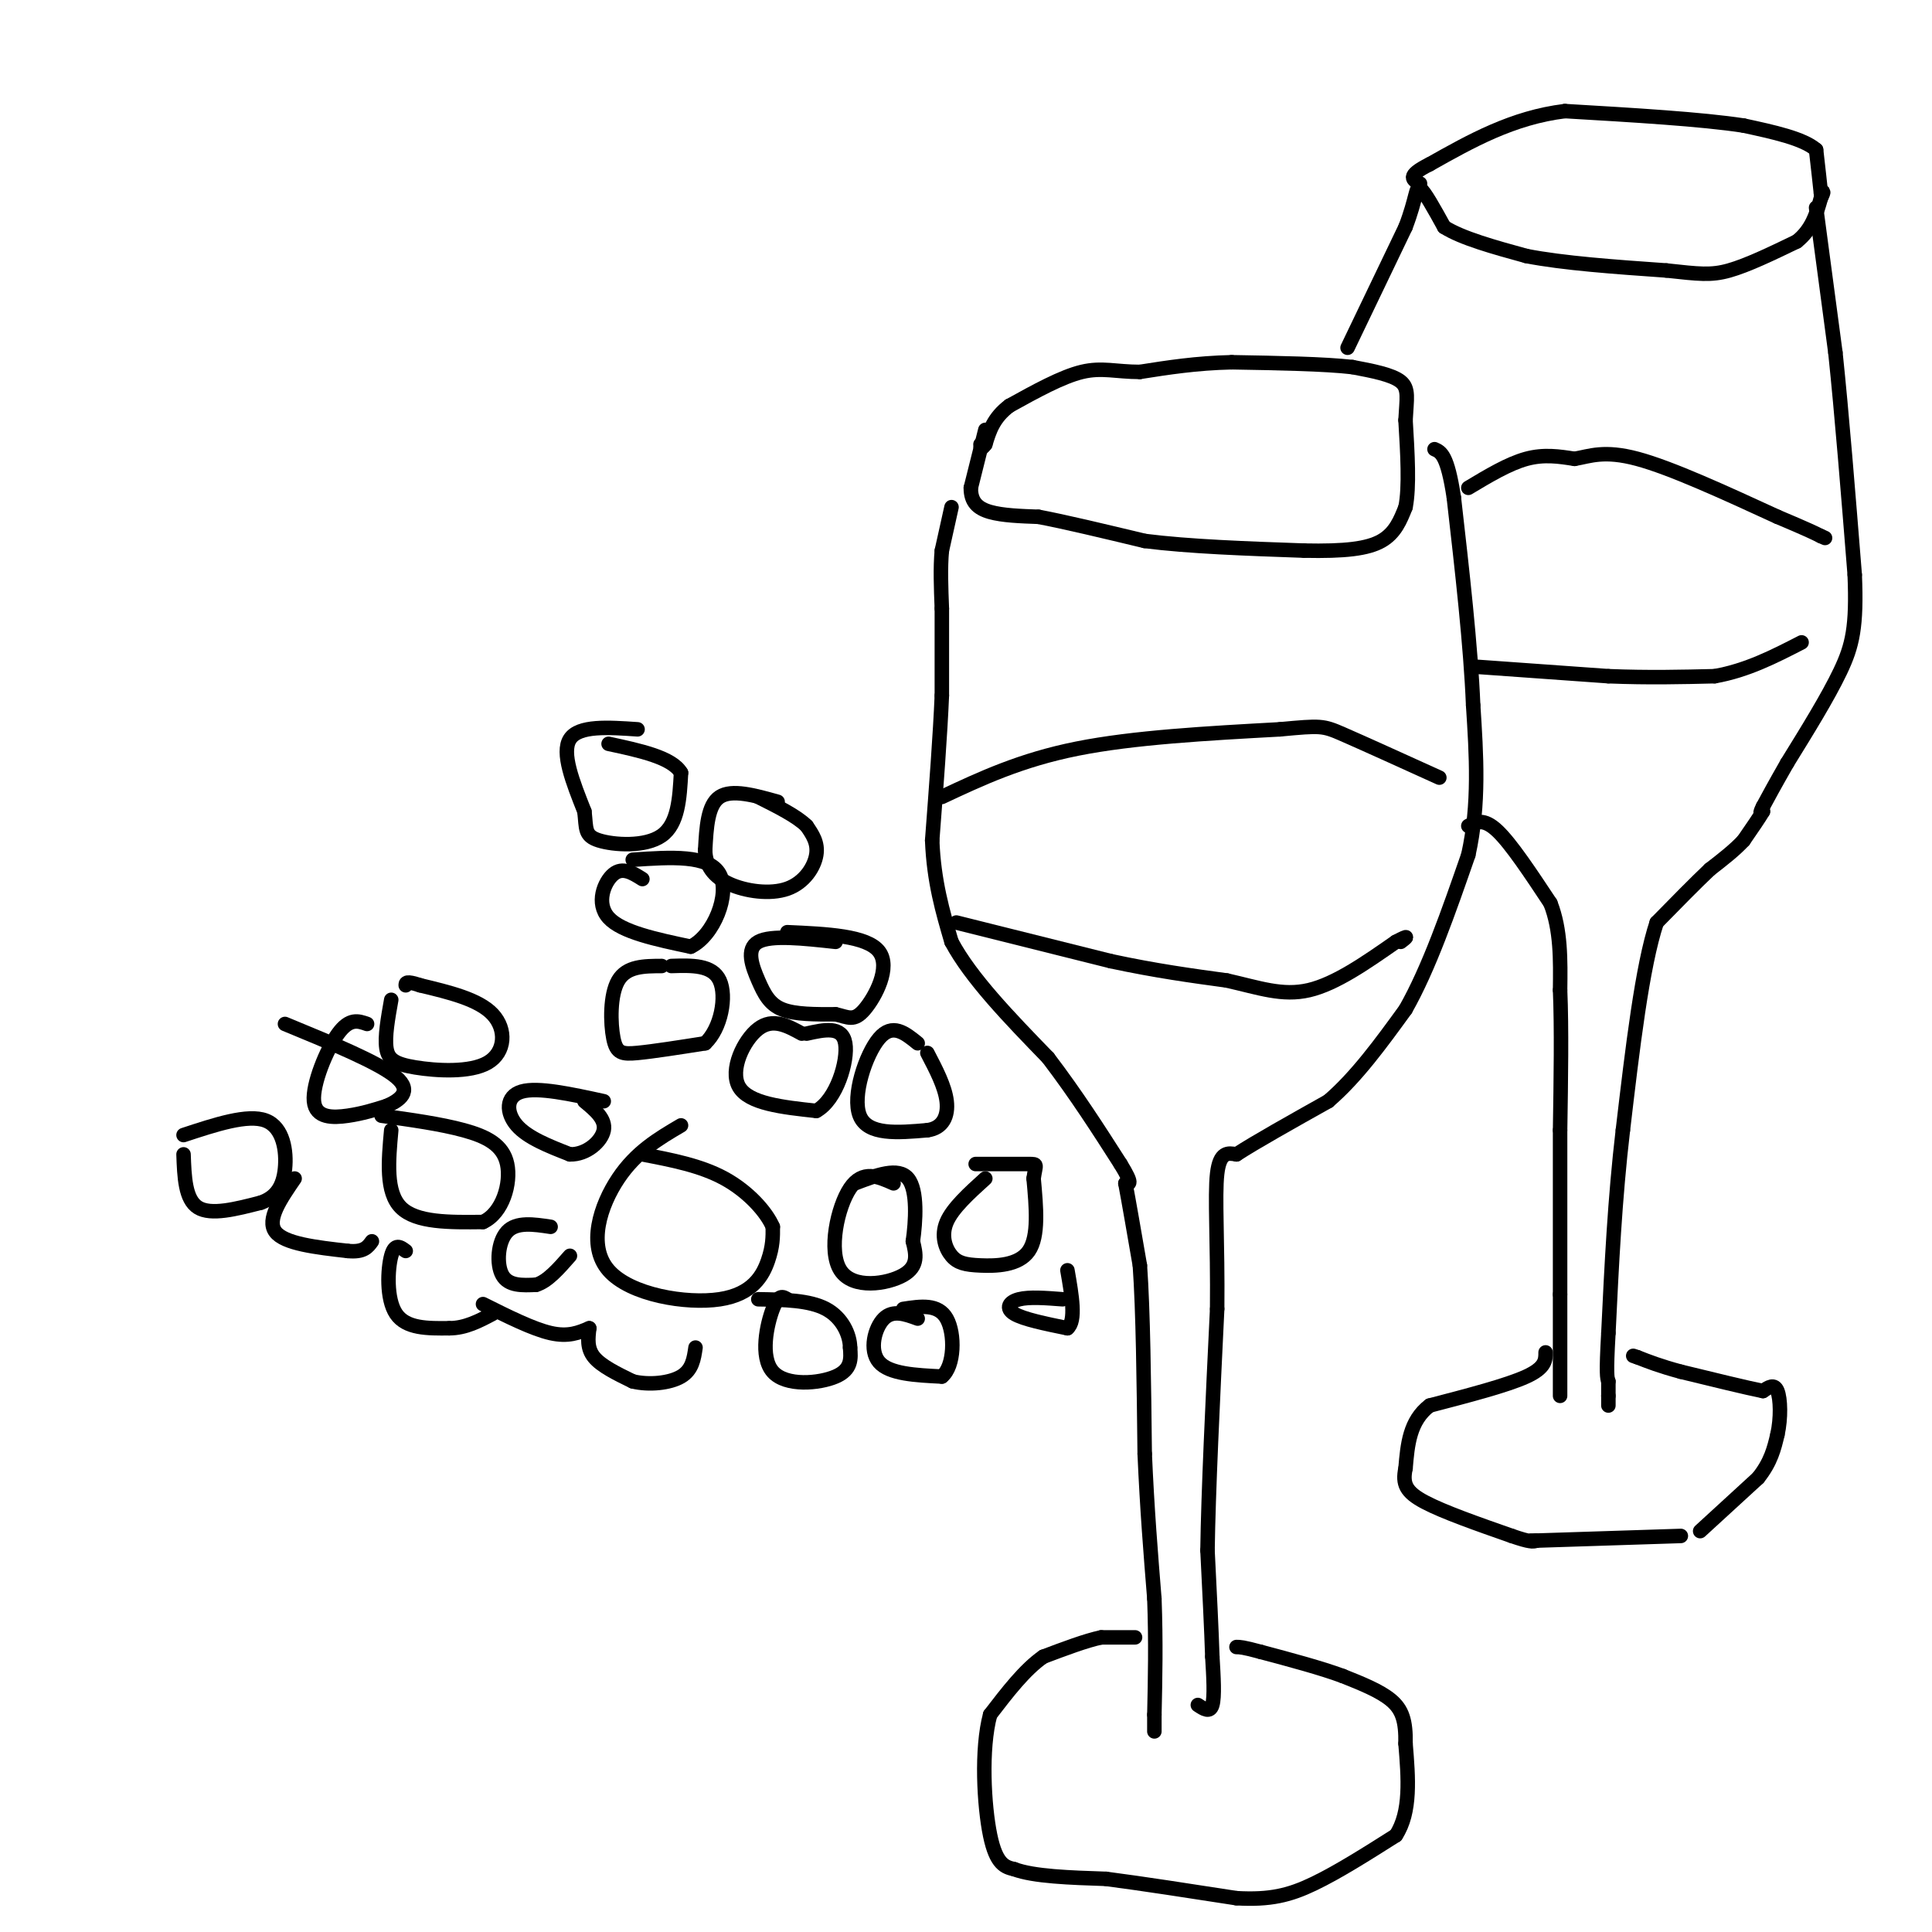 <svg viewBox='0 0 400 400' version='1.1' xmlns='http://www.w3.org/2000/svg' xmlns:xlink='http://www.w3.org/1999/xlink'><g fill='none' stroke='#000000' stroke-width='3' stroke-linecap='round' stroke-linejoin='round'><path d='M204,89c0.000,0.000 -3.000,12.000 -3,12'/><path d='M201,101c-0.022,2.933 1.422,4.267 4,5c2.578,0.733 6.289,0.867 10,1'/><path d='M215,107c5.333,1.000 13.667,3.000 22,5'/><path d='M237,112c9.167,1.167 21.083,1.583 33,2'/><path d='M270,114c8.467,0.178 13.133,-0.378 16,-2c2.867,-1.622 3.933,-4.311 5,-7'/><path d='M291,105c0.833,-4.167 0.417,-11.083 0,-18'/><path d='M291,87c0.222,-4.444 0.778,-6.556 -1,-8c-1.778,-1.444 -5.889,-2.222 -10,-3'/><path d='M280,76c-5.833,-0.667 -15.417,-0.833 -25,-1'/><path d='M255,75c-7.333,0.167 -13.167,1.083 -19,2'/><path d='M236,77c-4.956,0.000 -7.844,-1.000 -12,0c-4.156,1.000 -9.578,4.000 -15,7'/><path d='M209,84c-3.333,2.500 -4.167,5.250 -5,8'/><path d='M204,92c-1.000,1.333 -1.000,0.667 -1,0'/><path d='M197,105c0.000,0.000 -2.000,9.000 -2,9'/><path d='M195,114c-0.333,3.500 -0.167,7.750 0,12'/><path d='M195,126c0.000,5.000 0.000,11.500 0,18'/><path d='M195,144c-0.333,8.000 -1.167,19.000 -2,30'/><path d='M193,174c0.333,8.500 2.167,14.750 4,21'/><path d='M197,195c4.000,7.500 12.000,15.750 20,24'/><path d='M217,219c5.833,7.667 10.417,14.833 15,22'/><path d='M232,241c2.667,4.333 1.833,4.167 1,4'/><path d='M233,245c0.667,3.500 1.833,10.250 3,17'/><path d='M236,262c0.667,9.333 0.833,24.167 1,39'/><path d='M237,301c0.500,11.500 1.250,20.750 2,30'/><path d='M239,331c0.333,9.000 0.167,16.500 0,24'/><path d='M239,355c0.000,4.500 0.000,3.750 0,3'/><path d='M235,339c0.000,0.000 -7.000,0.000 -7,0'/><path d='M228,339c-3.167,0.667 -7.583,2.333 -12,4'/><path d='M216,343c-3.833,2.667 -7.417,7.333 -11,12'/><path d='M205,355c-1.933,7.111 -1.267,18.889 0,25c1.267,6.111 3.133,6.556 5,7'/><path d='M210,387c4.000,1.500 11.500,1.750 19,2'/><path d='M229,389c7.667,1.000 17.333,2.500 27,4'/><path d='M256,393c7.000,0.400 11.000,-0.600 16,-3c5.000,-2.400 11.000,-6.200 17,-10'/><path d='M289,380c3.167,-4.833 2.583,-11.917 2,-19'/><path d='M291,361c0.089,-4.733 -0.689,-7.067 -3,-9c-2.311,-1.933 -6.156,-3.467 -10,-5'/><path d='M278,347c-4.500,-1.667 -10.750,-3.333 -17,-5'/><path d='M261,342c-3.667,-1.000 -4.333,-1.000 -5,-1'/><path d='M248,353c1.250,0.833 2.500,1.667 3,0c0.500,-1.667 0.250,-5.833 0,-10'/><path d='M251,343c-0.167,-5.333 -0.583,-13.667 -1,-22'/><path d='M250,321c0.167,-12.000 1.083,-31.000 2,-50'/><path d='M252,271c0.133,-13.822 -0.533,-23.378 0,-28c0.533,-4.622 2.267,-4.311 4,-4'/><path d='M256,239c3.833,-2.500 11.417,-6.750 19,-11'/><path d='M275,228c5.833,-5.000 10.917,-12.000 16,-19'/><path d='M291,209c4.833,-8.500 8.917,-20.250 13,-32'/><path d='M304,177c2.333,-10.500 1.667,-20.750 1,-31'/><path d='M305,146c-0.500,-12.333 -2.250,-27.667 -4,-43'/><path d='M301,103c-1.333,-8.833 -2.667,-9.417 -4,-10'/><path d='M279,72c0.000,0.000 12.000,-25.000 12,-25'/><path d='M291,47c2.311,-6.022 2.089,-8.578 3,-8c0.911,0.578 2.956,4.289 5,8'/><path d='M299,47c3.667,2.333 10.333,4.167 17,6'/><path d='M316,53c7.667,1.500 18.333,2.250 29,3'/><path d='M345,56c6.778,0.733 9.222,1.067 13,0c3.778,-1.067 8.889,-3.533 14,-6'/><path d='M372,50c3.167,-2.500 4.083,-5.750 5,-9'/><path d='M377,41c0.833,-1.667 0.417,-1.333 0,-1'/><path d='M377,40c-0.167,-1.667 -0.583,-5.333 -1,-9'/><path d='M376,31c-2.667,-2.333 -8.833,-3.667 -15,-5'/><path d='M361,26c-8.667,-1.333 -22.833,-2.167 -37,-3'/><path d='M324,23c-10.833,1.333 -19.417,6.167 -28,11'/><path d='M296,34c-5.000,2.500 -3.500,3.250 -2,4'/><path d='M376,43c0.000,0.000 4.000,30.000 4,30'/><path d='M380,73c1.333,12.667 2.667,29.333 4,46'/><path d='M384,119c0.444,10.756 -0.444,14.644 -3,20c-2.556,5.356 -6.778,12.178 -11,19'/><path d='M370,158c-2.667,4.667 -3.833,6.833 -5,9'/><path d='M365,167c-0.833,1.667 -0.417,1.333 0,1'/><path d='M365,168c-0.667,1.167 -2.333,3.583 -4,6'/><path d='M361,174c-1.833,2.000 -4.417,4.000 -7,6'/><path d='M354,180c-3.000,2.833 -7.000,6.917 -11,11'/><path d='M343,191c-3.000,9.000 -5.000,26.000 -7,43'/><path d='M336,234c-1.667,14.167 -2.333,28.083 -3,42'/><path d='M333,276c-0.500,8.667 -0.250,9.333 0,10'/><path d='M333,286c0.000,2.167 0.000,2.583 0,3'/><path d='M333,289c0.000,0.833 0.000,1.417 0,2'/><path d='M304,171c1.583,-0.833 3.167,-1.667 6,1c2.833,2.667 6.917,8.833 11,15'/><path d='M321,187c2.167,5.500 2.083,11.750 2,18'/><path d='M323,205c0.333,7.833 0.167,18.417 0,29'/><path d='M323,234c0.000,10.500 0.000,22.250 0,34'/><path d='M323,268c0.000,9.167 0.000,15.083 0,21'/><path d='M320,280c0.000,1.583 0.000,3.167 -4,5c-4.000,1.833 -12.000,3.917 -20,6'/><path d='M296,291c-4.167,3.167 -4.583,8.083 -5,13'/><path d='M291,304c-0.689,3.267 0.089,4.933 4,7c3.911,2.067 10.956,4.533 18,7'/><path d='M313,318c3.833,1.333 4.417,1.167 5,1'/><path d='M318,319c0.000,0.000 -1.000,0.000 -1,0'/><path d='M317,319c0.000,0.000 31.000,-1.000 31,-1'/><path d='M352,317c0.000,0.000 12.000,-11.000 12,-11'/><path d='M364,306c2.667,-3.333 3.333,-6.167 4,-9'/><path d='M368,297c0.756,-3.400 0.644,-7.400 0,-9c-0.644,-1.600 -1.822,-0.800 -3,0'/><path d='M365,288c-3.333,-0.667 -10.167,-2.333 -17,-4'/><path d='M348,284c-4.333,-1.167 -6.667,-2.083 -9,-3'/><path d='M339,281c-1.500,-0.500 -0.750,-0.250 0,0'/><path d='M305,138c0.000,0.000 28.000,2.000 28,2'/><path d='M333,140c8.333,0.333 15.167,0.167 22,0'/><path d='M355,140c6.667,-1.167 12.333,-4.083 18,-7'/><path d='M304,101c4.167,-2.500 8.333,-5.000 12,-6c3.667,-1.000 6.833,-0.500 10,0'/><path d='M326,95c3.156,-0.533 6.044,-1.867 13,0c6.956,1.867 17.978,6.933 29,12'/><path d='M368,107c6.333,2.667 7.667,3.333 9,4'/><path d='M377,111c1.500,0.667 0.750,0.333 0,0'/><path d='M195,165c8.167,-3.833 16.333,-7.667 28,-10c11.667,-2.333 26.833,-3.167 42,-4'/><path d='M265,151c8.533,-0.800 8.867,-0.800 13,1c4.133,1.800 12.067,5.400 20,9'/><path d='M198,191c0.000,0.000 32.000,8.000 32,8'/><path d='M230,199c9.333,2.000 16.667,3.000 24,4'/><path d='M254,203c6.711,1.511 11.489,3.289 17,2c5.511,-1.289 11.756,-5.644 18,-10'/><path d='M289,195c3.167,-1.667 2.083,-0.833 1,0'/><path d='M132,151c-6.083,-0.417 -12.167,-0.833 -14,2c-1.833,2.833 0.583,8.917 3,15'/><path d='M121,168c0.417,3.583 -0.042,5.042 3,6c3.042,0.958 9.583,1.417 13,-1c3.417,-2.417 3.708,-7.708 4,-13'/><path d='M141,160c-1.833,-3.167 -8.417,-4.583 -15,-6'/><path d='M161,166c-4.750,-1.333 -9.500,-2.667 -12,-1c-2.500,1.667 -2.750,6.333 -3,11'/><path d='M146,176c0.043,3.134 1.651,5.469 5,7c3.349,1.531 8.440,2.258 12,1c3.560,-1.258 5.589,-4.502 6,-7c0.411,-2.498 -0.794,-4.249 -2,-6'/><path d='M167,171c-2.000,-2.000 -6.000,-4.000 -10,-6'/><path d='M133,182c-2.044,-1.289 -4.089,-2.578 -6,-1c-1.911,1.578 -3.689,6.022 -1,9c2.689,2.978 9.844,4.489 17,6'/><path d='M143,196c4.778,-2.267 8.222,-10.933 6,-15c-2.222,-4.067 -10.111,-3.533 -18,-3'/><path d='M173,195c-6.679,-0.732 -13.357,-1.464 -16,0c-2.643,1.464 -1.250,5.125 0,8c1.250,2.875 2.357,4.964 5,6c2.643,1.036 6.821,1.018 11,1'/><path d='M173,210c2.655,0.595 3.792,1.583 6,-1c2.208,-2.583 5.488,-8.738 3,-12c-2.488,-3.262 -10.744,-3.631 -19,-4'/><path d='M137,200c-3.625,0.012 -7.250,0.024 -9,3c-1.750,2.976 -1.625,8.917 -1,12c0.625,3.083 1.750,3.310 5,3c3.250,-0.310 8.625,-1.155 14,-2'/><path d='M146,216c3.289,-3.067 4.511,-9.733 3,-13c-1.511,-3.267 -5.756,-3.133 -10,-3'/><path d='M166,214c-3.000,-1.644 -6.000,-3.289 -9,-1c-3.000,2.289 -6.000,8.511 -4,12c2.000,3.489 9.000,4.244 16,5'/><path d='M169,230c4.178,-2.244 6.622,-10.356 6,-14c-0.622,-3.644 -4.311,-2.822 -8,-2'/><path d='M190,216c-2.622,-2.133 -5.244,-4.267 -8,-1c-2.756,3.267 -5.644,11.933 -4,16c1.644,4.067 7.822,3.533 14,3'/><path d='M192,234c3.244,-0.422 4.356,-2.978 4,-6c-0.356,-3.022 -2.178,-6.511 -4,-10'/><path d='M185,245c-3.202,-1.429 -6.405,-2.857 -9,1c-2.595,3.857 -4.583,13.000 -2,17c2.583,4.000 9.738,2.857 13,1c3.262,-1.857 2.631,-4.429 2,-7'/><path d='M189,257c0.578,-4.022 1.022,-10.578 -1,-13c-2.022,-2.422 -6.511,-0.711 -11,1'/><path d='M204,244c-3.391,3.072 -6.781,6.144 -8,9c-1.219,2.856 -0.265,5.498 1,7c1.265,1.502 2.841,1.866 6,2c3.159,0.134 7.903,0.038 10,-3c2.097,-3.038 1.549,-9.019 1,-15'/><path d='M214,244c0.422,-3.000 0.978,-3.000 -1,-3c-1.978,-0.000 -6.489,0.000 -11,0'/><path d='M220,269c-3.444,-0.267 -6.889,-0.533 -9,0c-2.111,0.533 -2.889,1.867 -1,3c1.889,1.133 6.444,2.067 11,3'/><path d='M221,275c1.833,-1.500 0.917,-6.750 0,-12'/><path d='M190,273c-2.556,-0.933 -5.111,-1.867 -7,0c-1.889,1.867 -3.111,6.533 -1,9c2.111,2.467 7.556,2.733 13,3'/><path d='M195,285c2.644,-2.111 2.756,-8.889 1,-12c-1.756,-3.111 -5.378,-2.556 -9,-2'/><path d='M163,269c-0.899,-0.560 -1.798,-1.119 -3,2c-1.202,3.119 -2.708,9.917 0,13c2.708,3.083 9.631,2.452 13,1c3.369,-1.452 3.185,-3.726 3,-6'/><path d='M176,279c-0.022,-2.622 -1.578,-6.178 -5,-8c-3.422,-1.822 -8.711,-1.911 -14,-2'/><path d='M141,233c-4.649,2.732 -9.298,5.464 -13,11c-3.702,5.536 -6.456,13.876 -2,19c4.456,5.124 16.123,7.033 23,6c6.877,-1.033 8.965,-5.010 10,-8c1.035,-2.990 1.018,-4.995 1,-7'/><path d='M160,254c-1.311,-3.089 -5.089,-7.311 -10,-10c-4.911,-2.689 -10.956,-3.844 -17,-5'/><path d='M81,234c-0.583,6.417 -1.167,12.833 2,16c3.167,3.167 10.083,3.083 17,3'/><path d='M100,253c4.095,-1.869 5.833,-8.042 5,-12c-0.833,-3.958 -4.238,-5.702 -9,-7c-4.762,-1.298 -10.881,-2.149 -17,-3'/><path d='M125,228c-6.822,-1.489 -13.644,-2.978 -17,-2c-3.356,0.978 -3.244,4.422 -1,7c2.244,2.578 6.622,4.289 11,6'/><path d='M118,239c3.444,0.089 6.556,-2.689 7,-5c0.444,-2.311 -1.778,-4.156 -4,-6'/><path d='M114,254c-3.533,-0.533 -7.067,-1.067 -9,1c-1.933,2.067 -2.267,6.733 -1,9c1.267,2.267 4.133,2.133 7,2'/><path d='M111,266c2.333,-0.667 4.667,-3.333 7,-6'/><path d='M122,275c-0.250,2.083 -0.500,4.167 1,6c1.500,1.833 4.750,3.417 8,5'/><path d='M131,286c3.333,0.822 7.667,0.378 10,-1c2.333,-1.378 2.667,-3.689 3,-6'/><path d='M100,270c5.167,2.583 10.333,5.167 14,6c3.667,0.833 5.833,-0.083 8,-1'/><path d='M84,259c-1.133,-0.844 -2.267,-1.689 -3,1c-0.733,2.689 -1.067,8.911 1,12c2.067,3.089 6.533,3.044 11,3'/><path d='M93,275c3.333,0.000 6.167,-1.500 9,-3'/><path d='M61,244c-2.917,4.250 -5.833,8.500 -4,11c1.833,2.500 8.417,3.250 15,4'/><path d='M72,259c3.333,0.333 4.167,-0.833 5,-2'/><path d='M38,239c0.167,4.667 0.333,9.333 3,11c2.667,1.667 7.833,0.333 13,-1'/><path d='M54,249c3.179,-1.107 4.625,-3.375 5,-7c0.375,-3.625 -0.321,-8.607 -4,-10c-3.679,-1.393 -10.339,0.804 -17,3'/><path d='M76,212c-1.810,-0.637 -3.619,-1.274 -6,2c-2.381,3.274 -5.333,10.458 -5,14c0.333,3.542 3.952,3.440 7,3c3.048,-0.440 5.524,-1.220 8,-2'/><path d='M80,229c2.711,-1.156 5.489,-3.044 2,-6c-3.489,-2.956 -13.244,-6.978 -23,-11'/><path d='M81,207c-0.679,3.813 -1.359,7.627 -1,10c0.359,2.373 1.756,3.306 6,4c4.244,0.694 11.335,1.148 15,-1c3.665,-2.148 3.904,-6.900 1,-10c-2.904,-3.100 -8.952,-4.550 -15,-6'/><path d='M87,204c-3.000,-1.000 -3.000,-0.500 -3,0'/></g>
</svg>